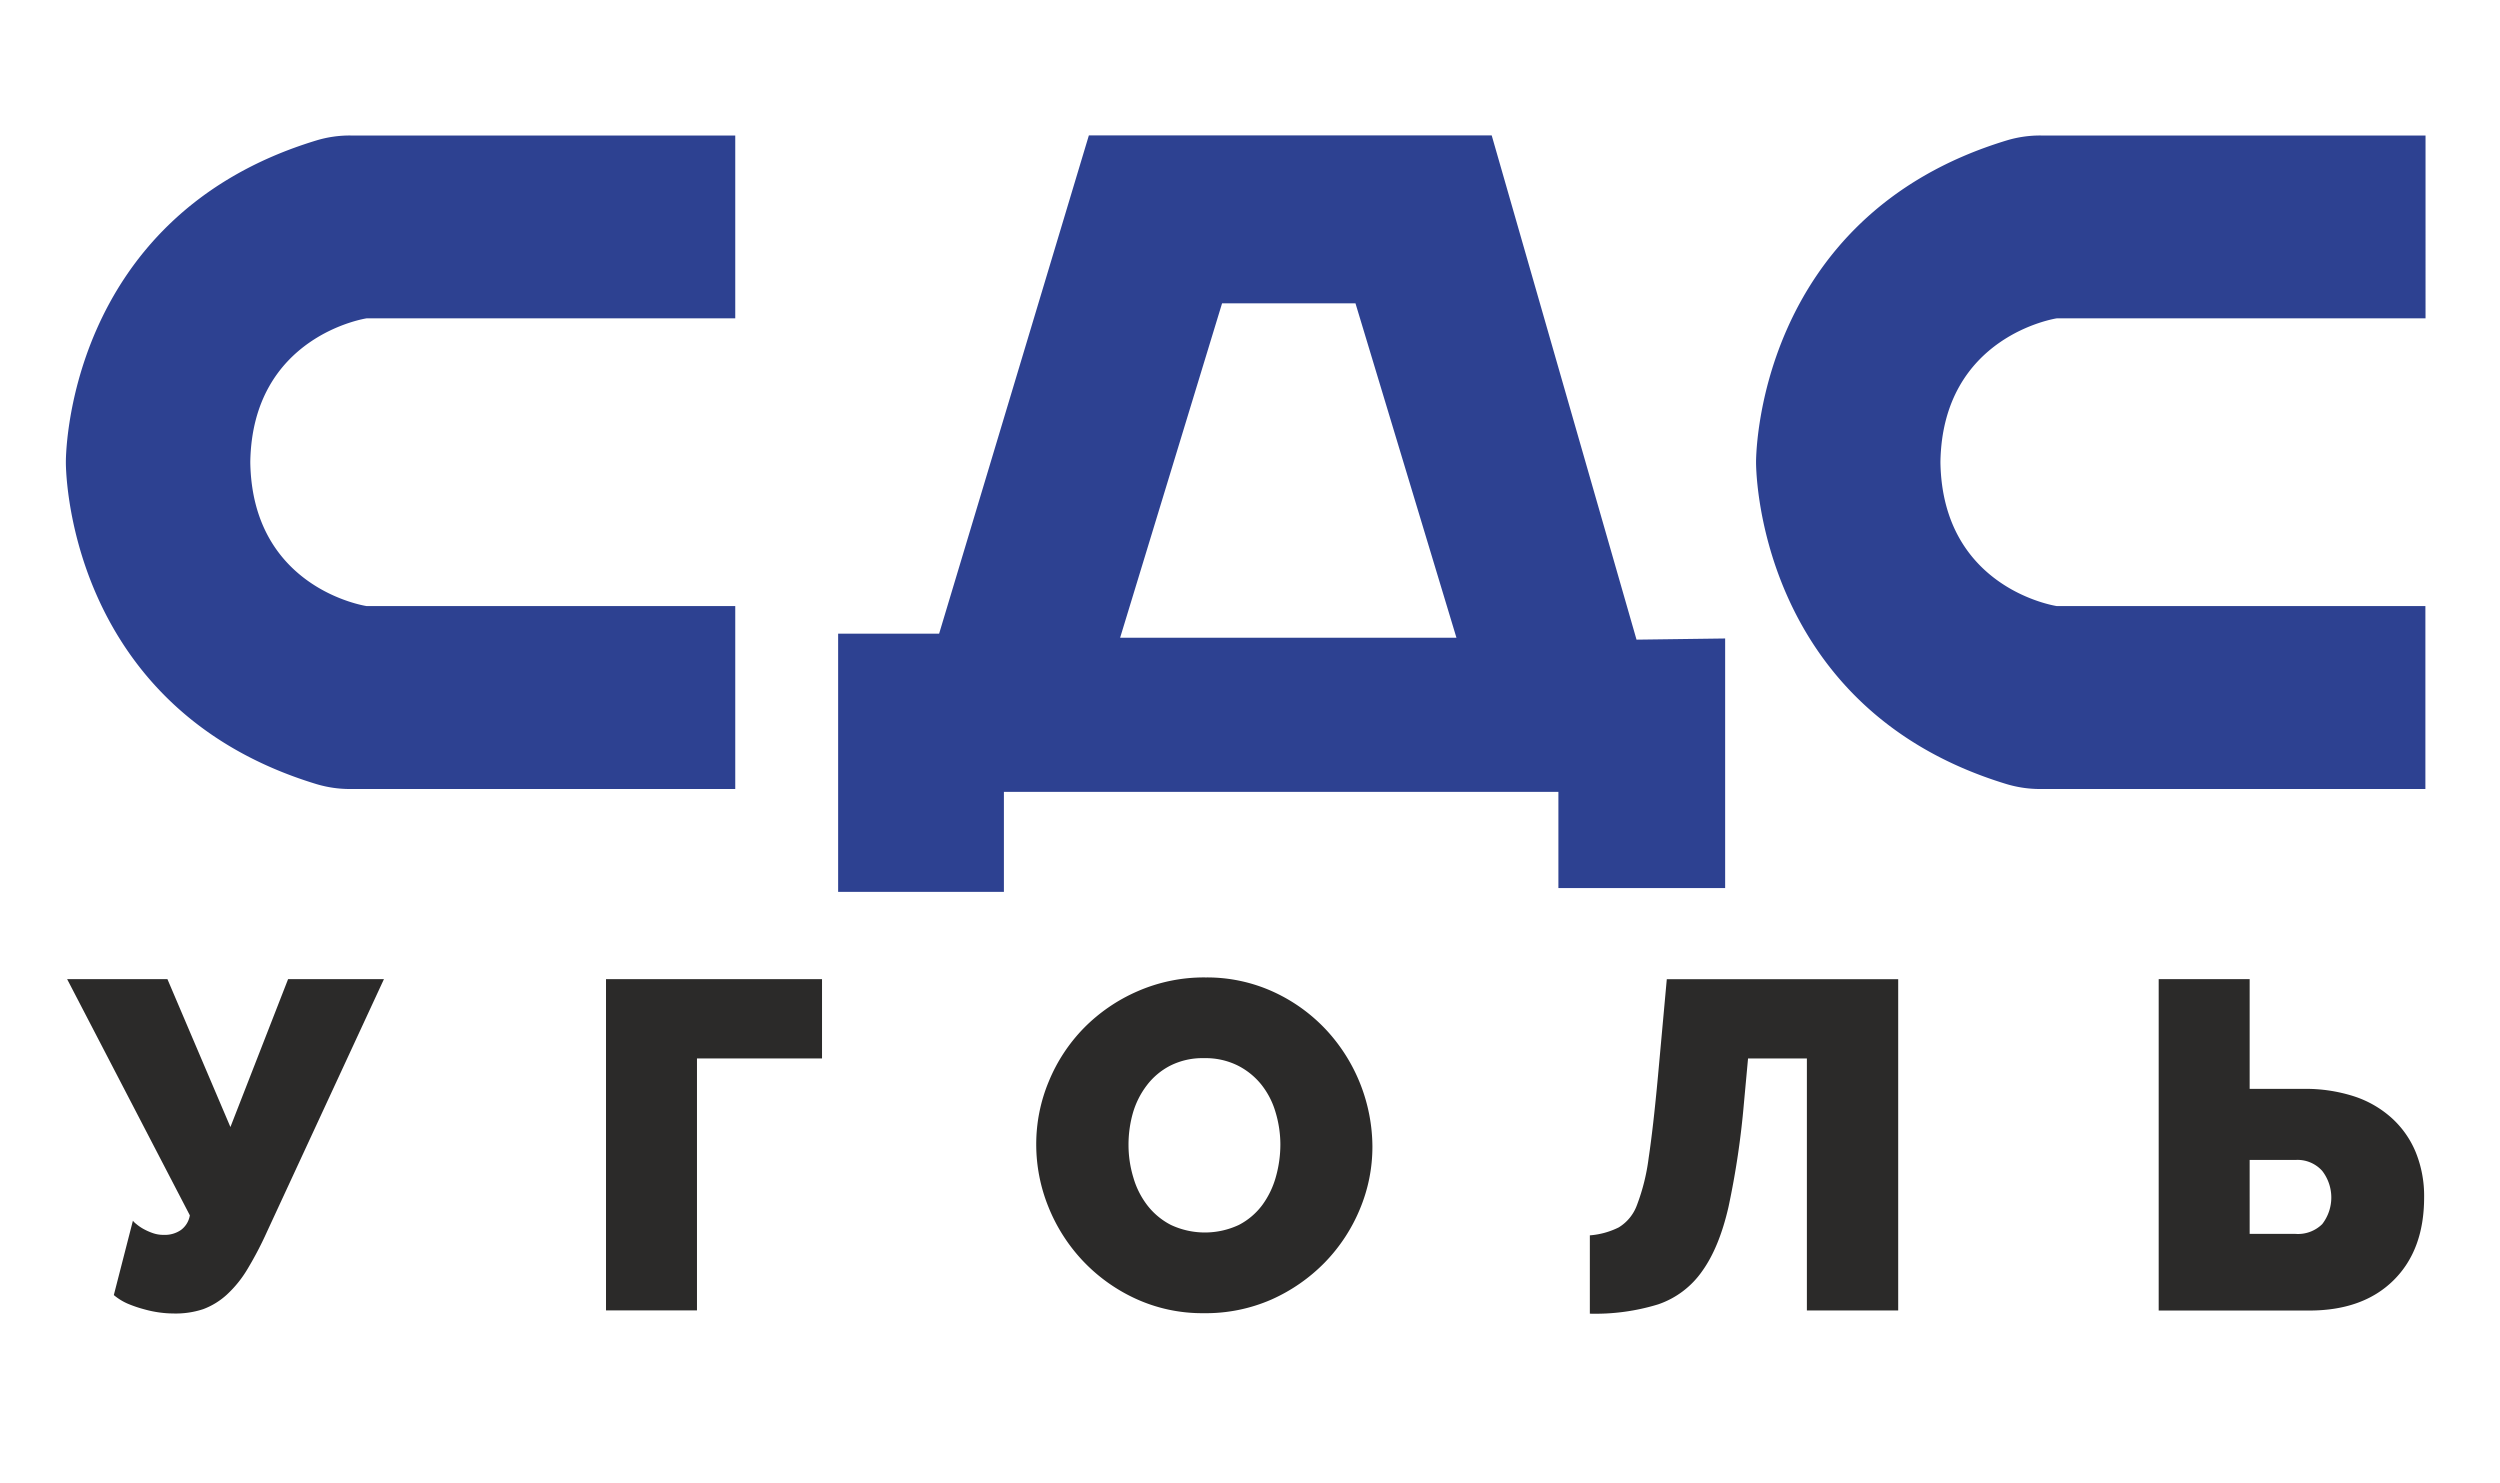 <?xml version="1.0" encoding="UTF-8"?> <svg xmlns="http://www.w3.org/2000/svg" id="Слой_1" data-name="Слой 1" viewBox="0 0 512 303.8"> <defs> <style>.cls-1,.cls-2{fill:#2d4191;}.cls-1,.cls-3{isolation:isolate;}.cls-4{fill:#2b2a29;}</style> </defs> <path class="cls-1" d="M335.16,131,305.5,27.73H223L192.33,129.78H171.65v52.88H205.6V162.17H319.16v19.71h34.15V130.76Zm-105.76-.39,20.88-68.49H277.6l20.68,68.49Z"></path> <path class="cls-2" d="M51.26,94.66c.39,26,23.8,29.46,23.8,29.46h75.52v37.47H71.76a23.92,23.92,0,0,1-6.93-1C13,144.85,13.49,94.66,13.49,94.66S13,44.47,64.83,28.75a23.59,23.59,0,0,1,6.93-1h78.82V65.2H75.06S51.65,68.71,51.26,94.66Z"></path> <path class="cls-2" d="M397.4,94.66c.4,26,23.81,29.46,23.81,29.46h75.51v37.47H417.91a24,24,0,0,1-6.94-1c-51.79-15.72-51.33-65.91-51.33-65.91S359.18,44.47,411,28.75a23.66,23.66,0,0,1,6.94-1h78.81V65.2H421.21S397.8,68.71,397.4,94.66Z"></path> <g class="cls-3"> <path class="cls-4" d="M35.44,269a21.52,21.52,0,0,1-2.68-.19,22.84,22.84,0,0,1-3.24-.67A25.6,25.6,0,0,1,26.17,267a11.7,11.7,0,0,1-2.86-1.77L27.22,250a3.32,3.32,0,0,0,.67.66,9,9,0,0,0,1.44,1,12.06,12.06,0,0,0,1.91.86,6.51,6.51,0,0,0,2.29.38,5.79,5.79,0,0,0,3.53-1,4.66,4.66,0,0,0,1.82-3L13.75,200.53H34.29l12.9,30.29L59,200.53H78.63l-23.89,51.6a72.91,72.91,0,0,1-4.06,7.78,23.29,23.29,0,0,1-4.2,5.21,14.87,14.87,0,0,1-4.88,3A17.91,17.91,0,0,1,35.44,269Z"></path> <path class="cls-4" d="M168.35,216.77H142.74v51.6H124.11V200.53h44.24Z"></path> <path class="cls-4" d="M246.51,268.94a32.59,32.59,0,0,1-14-3,34.9,34.9,0,0,1-10.8-7.78,35.29,35.29,0,0,1-7-11,34.11,34.11,0,0,1-2.49-12.8,33.31,33.31,0,0,1,2.58-12.9A34.23,34.23,0,0,1,222,210.52,35,35,0,0,1,233,203a33.86,33.86,0,0,1,13.9-2.82,32.66,32.66,0,0,1,14,3,34.35,34.35,0,0,1,10.8,7.84,35.42,35.42,0,0,1,9.37,23.79,33,33,0,0,1-2.58,12.85,34.71,34.71,0,0,1-7.17,10.89,35.39,35.39,0,0,1-10.94,7.6A33.44,33.44,0,0,1,246.51,268.94Zm-15.39-34.39a23,23,0,0,0,1,6.64,17.09,17.09,0,0,0,2.87,5.68,14.43,14.43,0,0,0,4.82,4,16.41,16.41,0,0,0,13.9,0,14,14,0,0,0,4.83-4.11,17.89,17.89,0,0,0,2.77-5.78,24.59,24.59,0,0,0,.91-6.59,23.05,23.05,0,0,0-1-6.65,16.47,16.47,0,0,0-2.91-5.63,14.68,14.68,0,0,0-4.88-3.92,14.85,14.85,0,0,0-6.83-1.48,14.69,14.69,0,0,0-6.92,1.53,14.14,14.14,0,0,0-4.83,4.06A17.24,17.24,0,0,0,232,228,23.76,23.76,0,0,0,231.12,234.55Z"></path> <path class="cls-4" d="M357.15,226A171.54,171.54,0,0,1,354,247.16q-1.9,8.31-5.4,13.18a18.09,18.09,0,0,1-9,6.79,43.77,43.77,0,0,1-14,1.91V253a16,16,0,0,0,5.92-1.63,8.91,8.91,0,0,0,3.73-4.58,41.72,41.72,0,0,0,2.39-9.61q.94-6.25,1.91-16.76l1.81-19.88h47.39v67.84H370.05v-51.6H358Z"></path> <path class="cls-4" d="M442.1,200.53h18.63V223h11.08a32.33,32.33,0,0,1,10.27,1.52,21.39,21.39,0,0,1,7.74,4.45,19.41,19.41,0,0,1,4.92,7,23.75,23.75,0,0,1,1.72,9.27q0,10.8-6.3,17t-17.39,6.16H442.1Zm18.63,52.17h9.36a7.06,7.06,0,0,0,5.5-2,8.91,8.91,0,0,0,0-10.9,6.77,6.77,0,0,0-5.5-2.24h-9.36Z"></path> </g> </svg> 